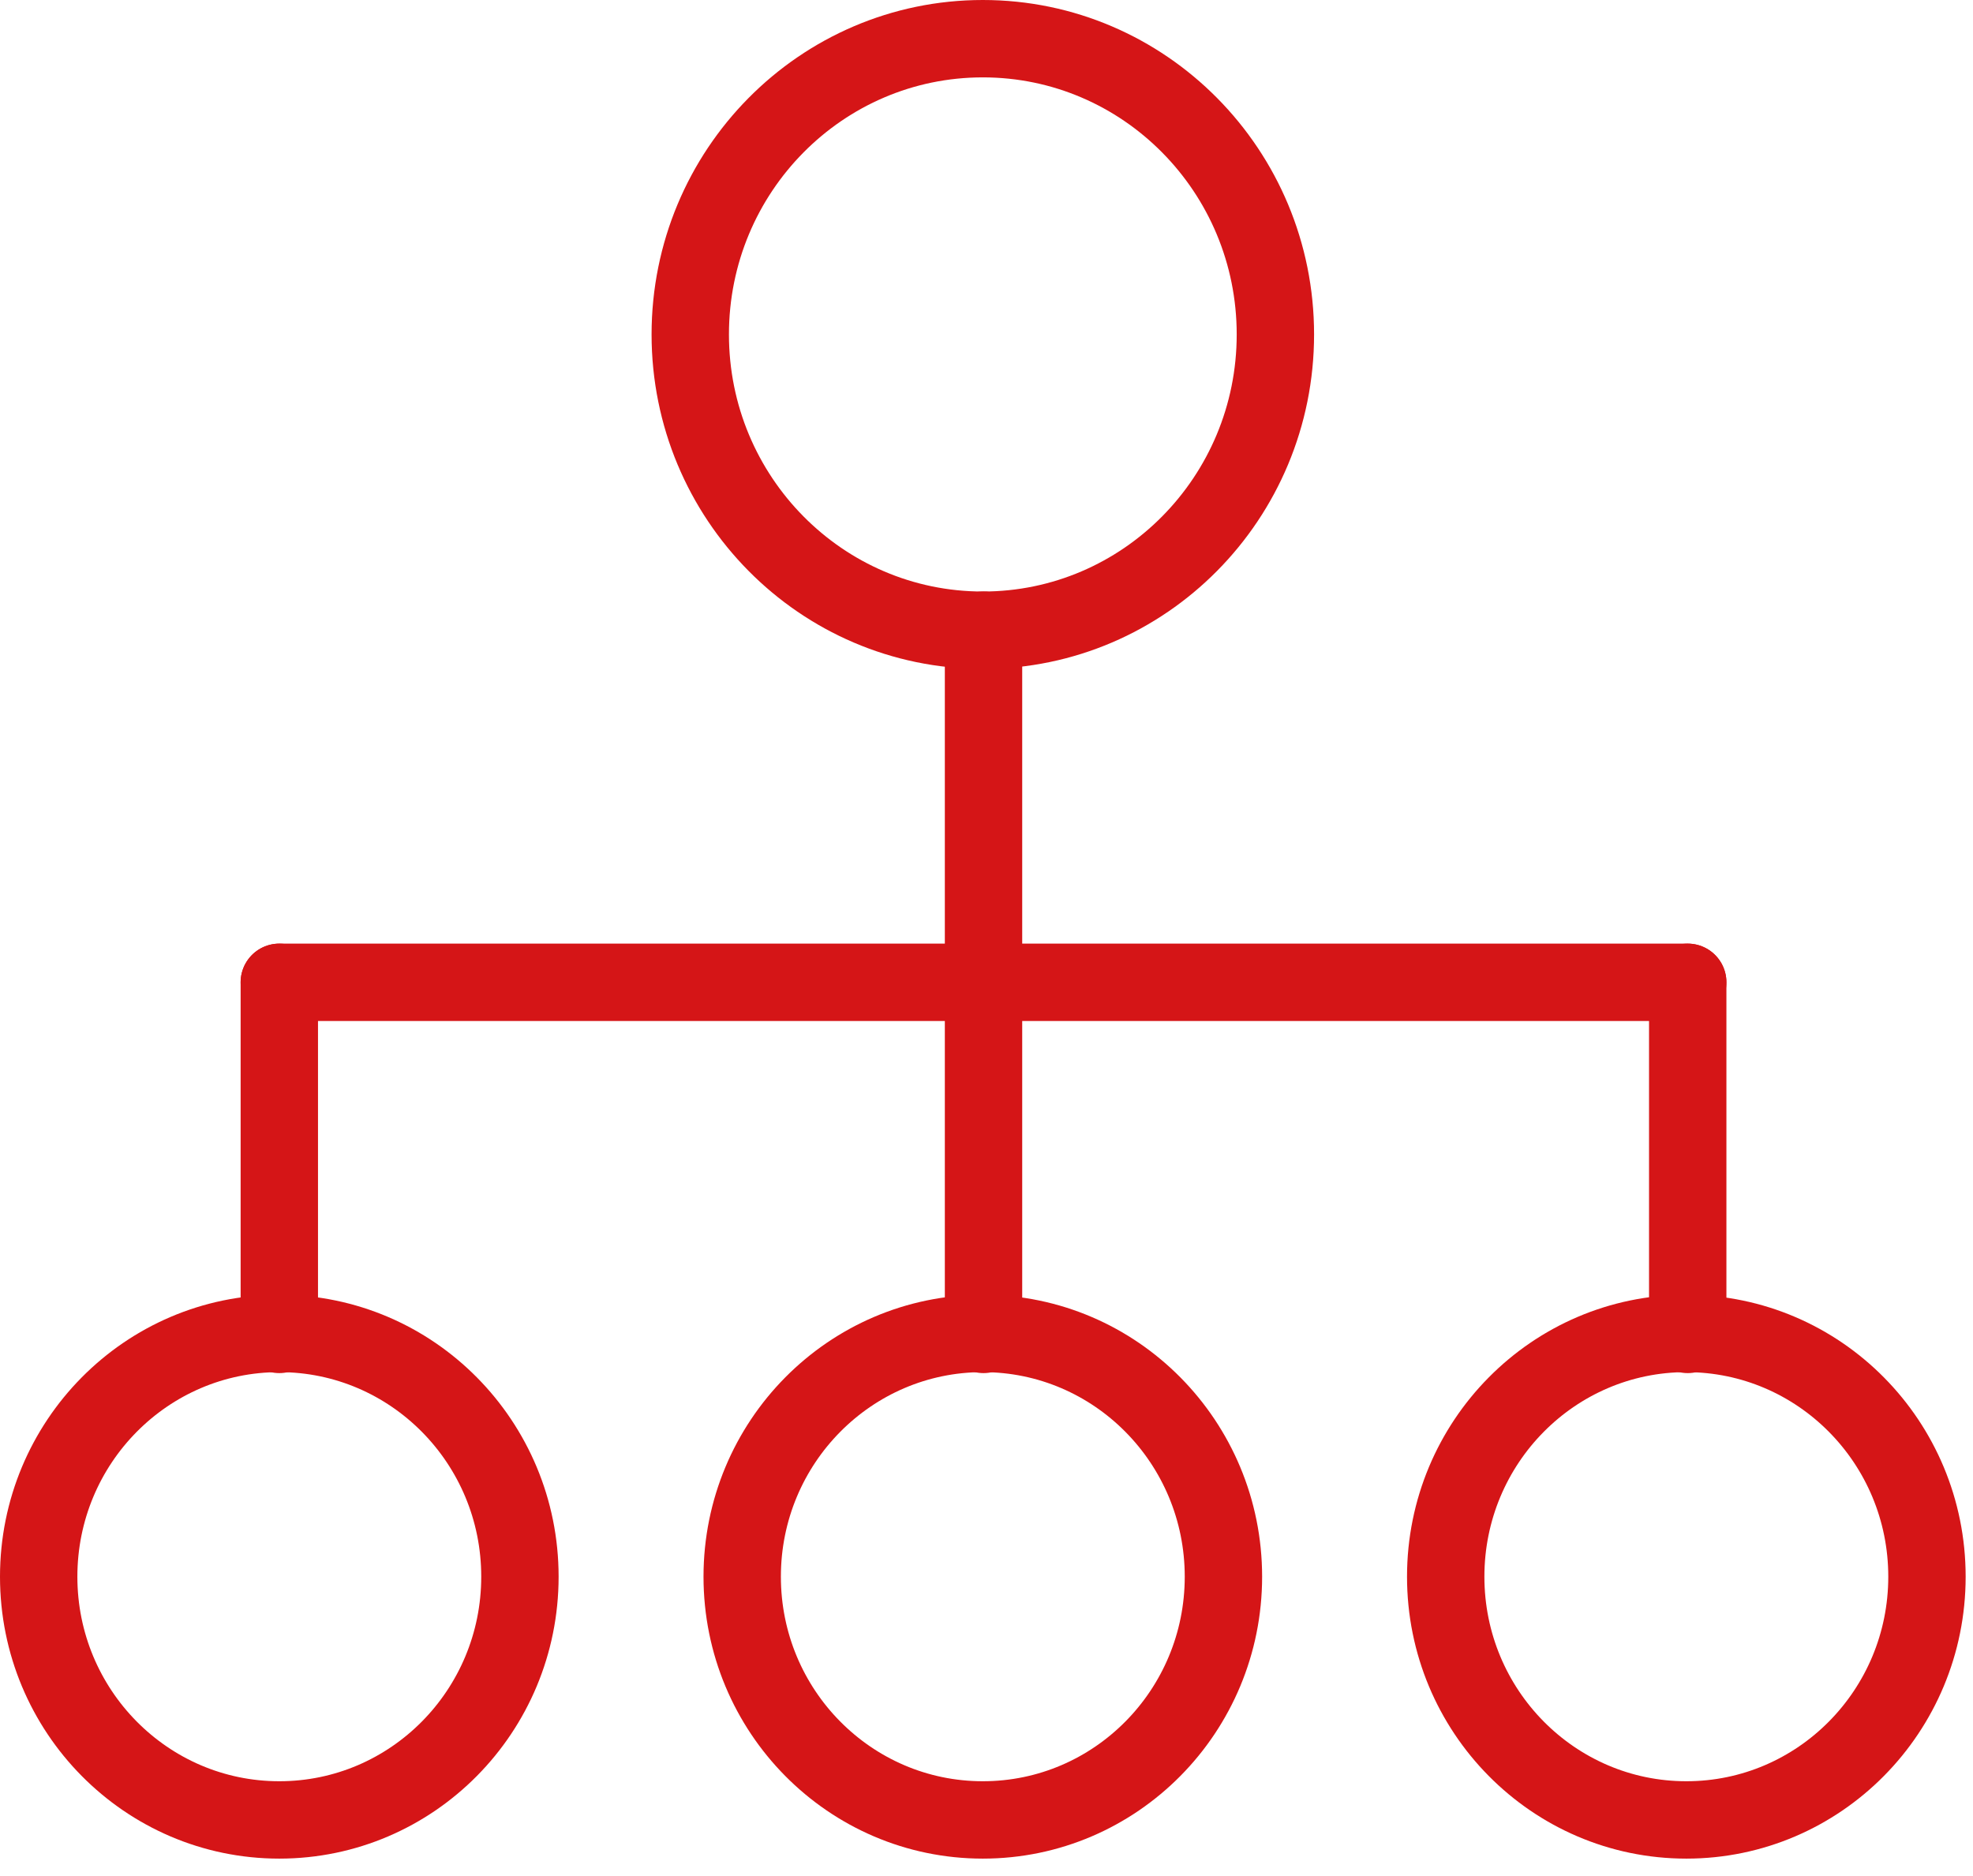 <svg xmlns="http://www.w3.org/2000/svg" width="102" height="97" viewBox="0 0 102 97" fill="none"><path d="M50.846 32.578V50.781" stroke="#D51517" stroke-width="4" stroke-miterlimit="10" stroke-linecap="round" stroke-linejoin="round"></path><path d="M50.846 50.781V68.984" stroke="#D51517" stroke-width="4" stroke-miterlimit="10" stroke-linecap="round" stroke-linejoin="round"></path><path d="M14.44 50.781H87.252" stroke="#D51517" stroke-width="4" stroke-miterlimit="10" stroke-linecap="round" stroke-linejoin="round"></path><path d="M14.44 50.781V68.984" stroke="#D51517" stroke-width="4" stroke-miterlimit="10" stroke-linecap="round" stroke-linejoin="round"></path><path d="M87.252 50.781V68.984" stroke="#D51517" stroke-width="4" stroke-miterlimit="10" stroke-linecap="round" stroke-linejoin="round"></path><path d="M14.44 94.083C21.31 94.083 26.879 88.453 26.879 81.508C26.879 74.563 21.31 68.934 14.44 68.934C7.569 68.934 2 74.563 2 81.508C2 88.453 7.569 94.083 14.44 94.083Z" stroke="#D51517" stroke-width="4" stroke-miterlimit="10" stroke-linecap="round" stroke-linejoin="round"></path><path d="M50.81 94.083C57.68 94.083 63.249 88.453 63.249 81.508C63.249 74.563 57.68 68.934 50.81 68.934C43.94 68.934 38.37 74.563 38.37 81.508C38.37 88.453 43.94 94.083 50.81 94.083Z" stroke="#D51517" stroke-width="4" stroke-miterlimit="10" stroke-linecap="round" stroke-linejoin="round"></path><path d="M50.81 32.579C59.163 32.579 65.935 25.733 65.935 17.289C65.935 8.845 59.163 2 50.81 2C42.456 2 35.685 8.845 35.685 17.289C35.685 25.733 42.456 32.579 50.81 32.579Z" stroke="#D51517" stroke-width="4" stroke-miterlimit="10" stroke-linecap="round" stroke-linejoin="round"></path><path d="M87.18 94.083C94.05 94.083 99.62 88.453 99.62 81.508C99.62 74.563 94.05 68.934 87.18 68.934C80.31 68.934 74.74 74.563 74.74 81.508C74.74 88.453 80.31 94.083 87.18 94.083Z" stroke="#D51517" stroke-width="4" stroke-miterlimit="10" stroke-linecap="round" stroke-linejoin="round"></path></svg>